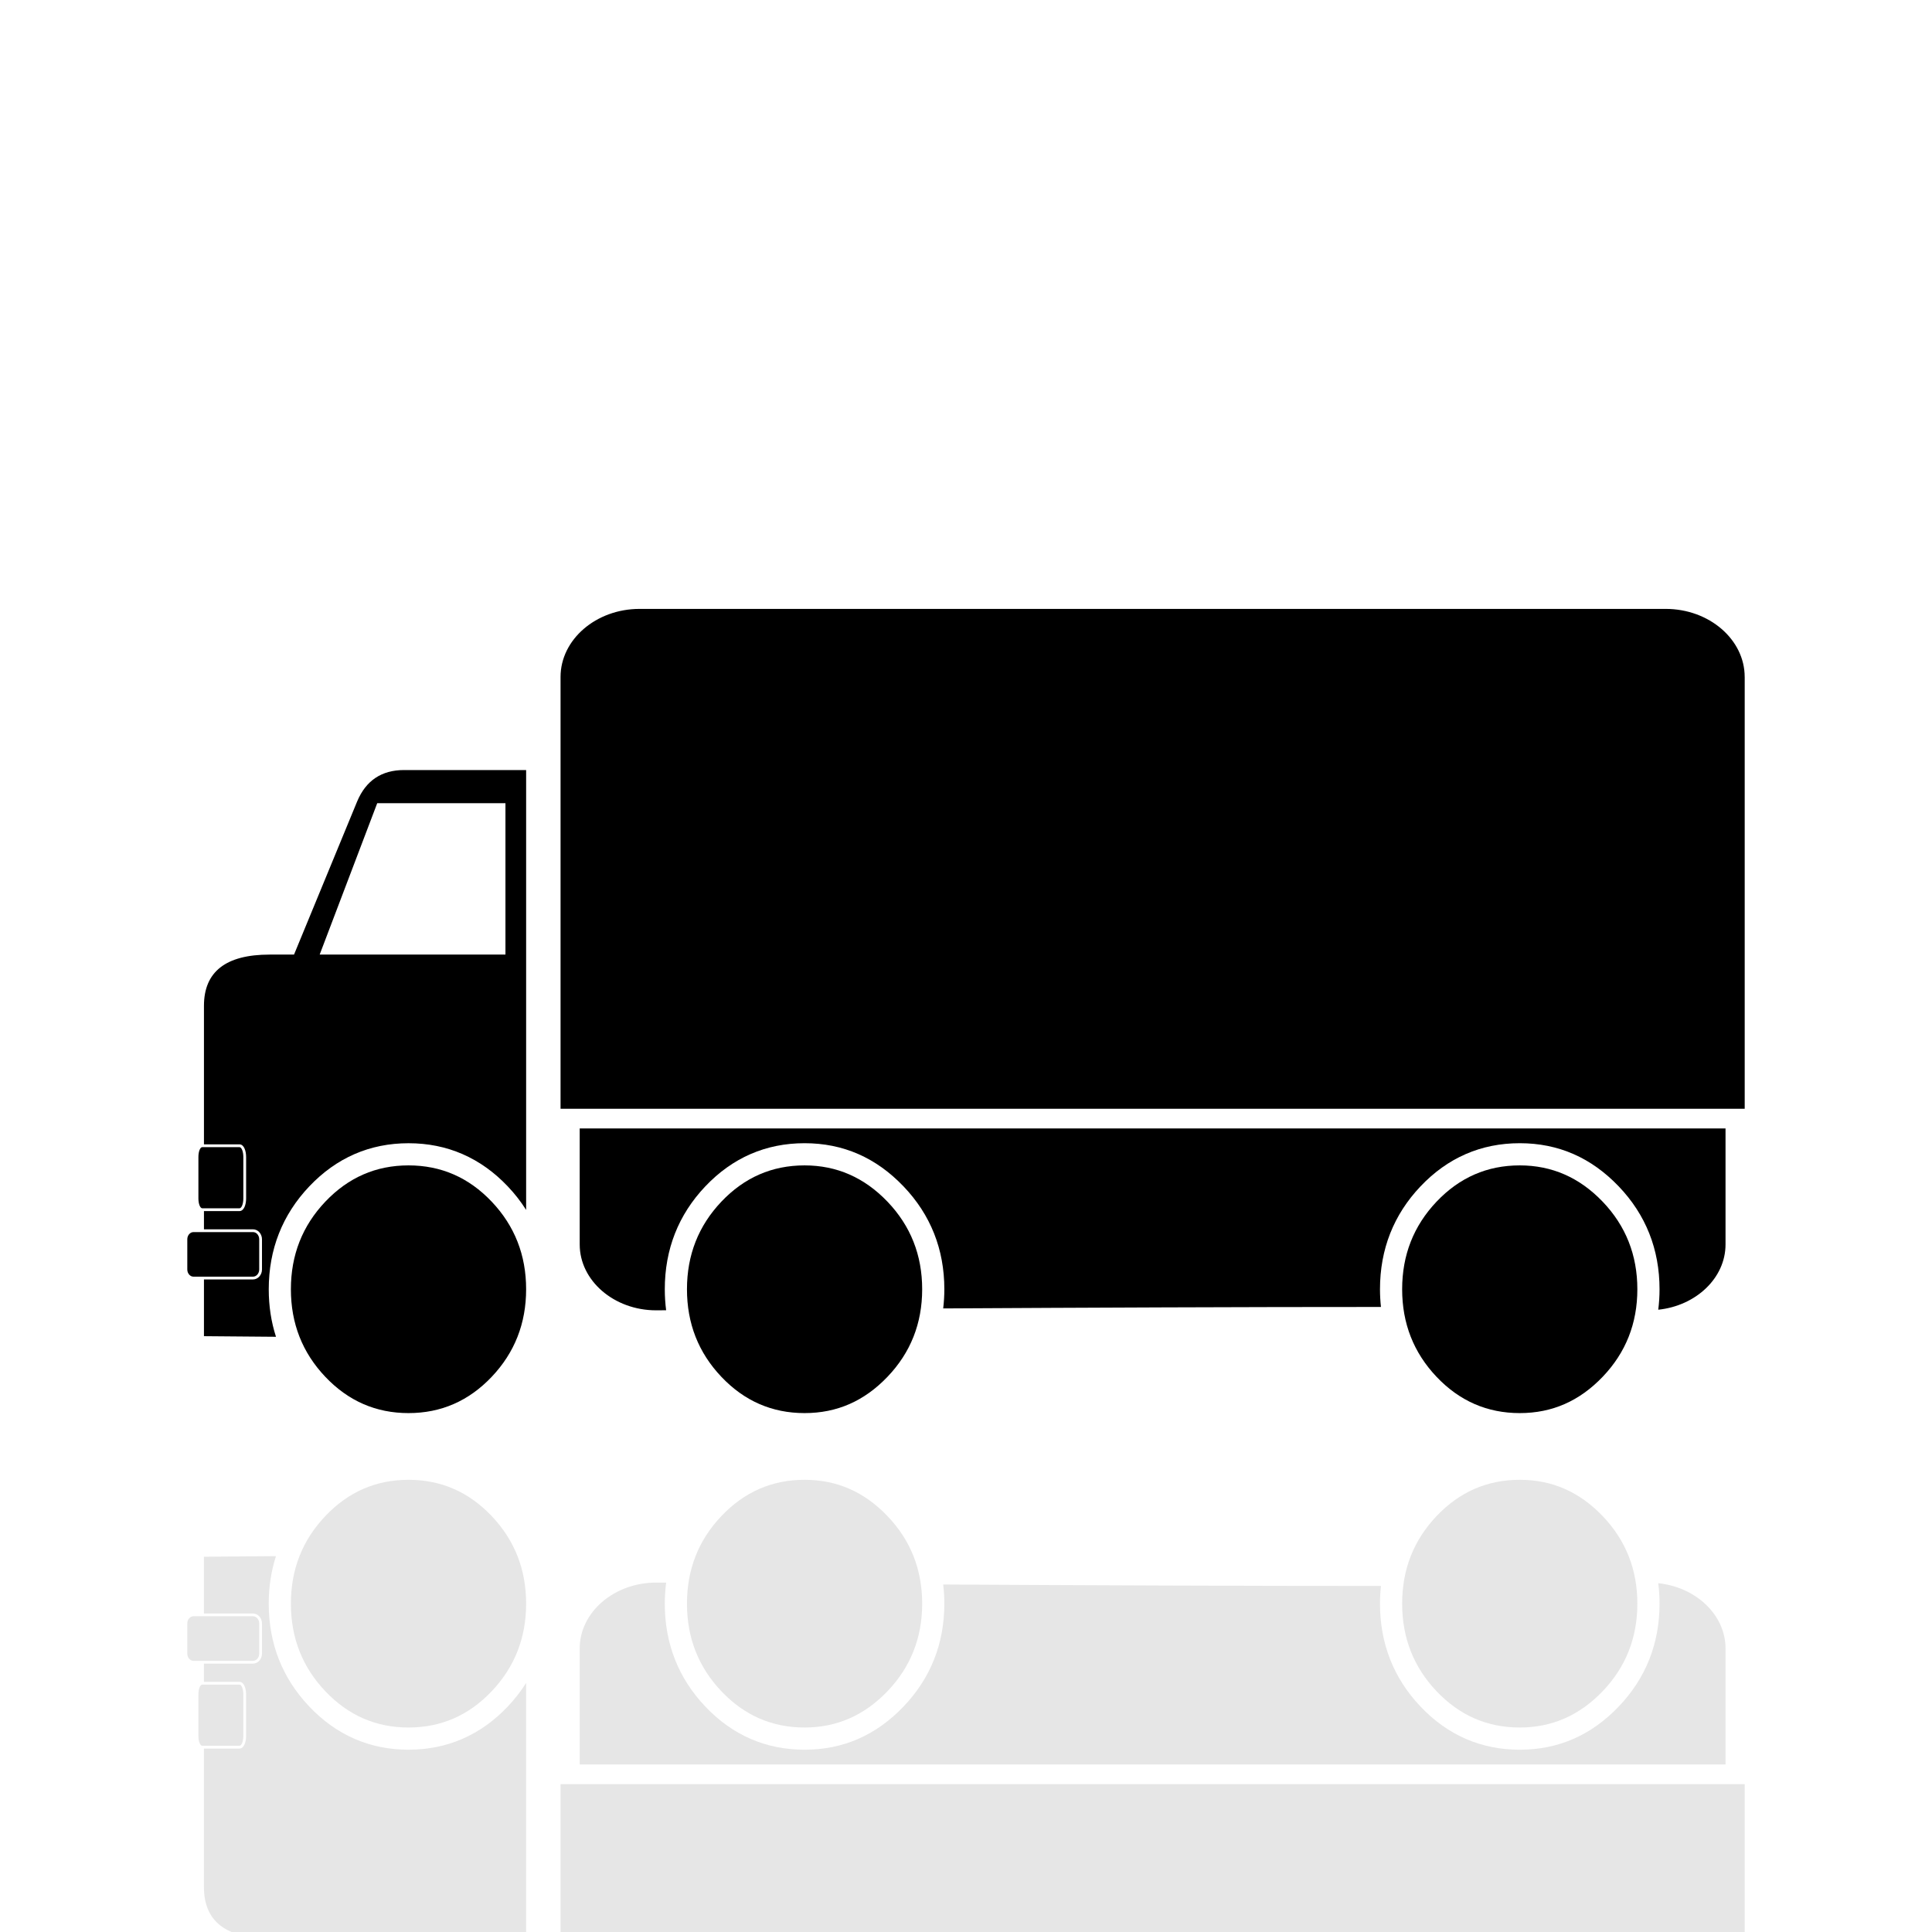 <?xml version="1.0" encoding="UTF-8"?><svg id="Layer_1" xmlns="http://www.w3.org/2000/svg" width="1080" height="1080" xmlns:xlink="http://www.w3.org/1999/xlink" viewBox="0 0 1080 1080"><defs><clipPath id="clippath"><rect x="3.04" y="2.68" width="1080" height="1080" fill="none"/></clipPath></defs><g clip-path="url(#clippath)"><path d="M975.29,378.42c0-20.93-19.85-38.04-44.13-38.04H357.49c-24.28,0-44.14,17.12-44.14,38.04v241.39h661.95v-241.39h0Z"/><path d="M228.36,651.46c-18.18,0-33.68,6.76-46.51,20.28-12.83,13.52-19.24,29.84-19.24,48.96s6.41,35.43,19.24,48.95c12.82,13.52,28.32,20.28,46.51,20.28s33.68-6.76,46.51-20.28c12.82-13.52,19.24-29.84,19.24-48.95s-6.42-35.44-19.24-48.96c-12.82-13.52-28.32-20.28-46.51-20.28h0Z"/><path d="M449.76,651.46c-18.18,0-33.69,6.76-46.51,20.28-12.82,13.52-19.23,29.84-19.23,48.96s6.4,35.43,19.23,48.95c12.82,13.52,28.33,20.28,46.51,20.28s33.4-6.76,46.34-20.28c12.93-13.52,19.4-29.84,19.4-48.95s-6.47-35.44-19.4-48.96c-12.95-13.52-28.39-20.28-46.34-20.28h0Z"/><path d="M324.06,630.81v64.86c0,20.24,19.22,36.81,42.71,36.81,0,0,1.97-.02,5.6-.04-.49-3.82-.75-7.73-.75-11.74,0-22.31,7.61-41.65,22.63-57.49,15.19-16.02,33.86-24.15,55.5-24.15s39.99,8.11,55.3,24.11c15.16,15.85,22.84,35.21,22.84,57.53,0,3.66-.23,7.23-.64,10.72,77.95-.44,170.49-.84,244.71-.82-.35-3.23-.54-6.53-.54-9.9,0-22.31,7.61-41.65,22.63-57.49,15.18-16.02,33.86-24.15,55.5-24.15s39.98,8.11,55.3,24.11c15.16,15.85,22.84,35.2,22.84,57.53,0,3.91-.25,7.72-.72,11.44,21.1-2.19,37.61-17.72,37.61-36.47v-64.86H324.06Z"/><path d="M849.55,651.46c-18.18,0-33.69,6.76-46.51,20.28-12.82,13.52-19.23,29.84-19.23,48.96s6.41,35.43,19.23,48.95c12.82,13.52,28.33,20.28,46.51,20.28s33.39-6.76,46.34-20.28c12.93-13.52,19.4-29.84,19.4-48.95s-6.47-35.44-19.4-48.96c-12.95-13.52-28.39-20.28-46.34-20.28h0Z"/><path d="M136.03,669.94c0,3.03-.98,5.51-2.18,5.51h-20.76c-1.2,0-2.18-2.48-2.18-5.51v-23.18c0-3.03.98-5.51,2.18-5.51h20.76c1.2,0,2.18,2.48,2.18,5.51v23.18h0Z"/><path d="M144.9,709.65c0,2.21-1.57,4.02-3.49,4.02h-33.22c-1.92,0-3.49-1.81-3.49-4.02v-16.89c0-2.21,1.57-4.02,3.49-4.02h33.22c1.92,0,3.49,1.81,3.49,4.02v16.89h0Z"/><path d="M282.56,533.62h-103.86l32.17-84.63h71.68v84.63h0ZM225.91,430.46c-12.59,0-21.33,5.83-26.23,17.48l-35.32,85.68h-13.63c-24.48,0-36.72,9.55-36.72,28.67v77.41h19.84c2.56,0,3.73,3.66,3.73,7.06v23.18c0,3.4-1.17,7.06-3.73,7.06h-19.84v10.19h27.4c2.78,0,5.04,2.5,5.04,5.57v16.89c0,3.07-2.26,5.56-5.04,5.56h-27.4v31.72l40.27.34c-2.69-8.3-4.05-17.17-4.05-26.56,0-22.31,7.62-41.65,22.64-57.49,15.19-16.02,33.86-24.15,55.5-24.15s40.31,8.13,55.5,24.15c3.93,4.14,7.33,8.52,10.24,13.13v-245.89h-68.19Z"/><g opacity=".1"><path d="M975.29,1238.74c0,20.93-19.85,38.04-44.13,38.04H357.49c-24.28,0-44.14-17.12-44.14-38.04v-241.39h661.95v241.39h0Z"/><path d="M228.36,965.69c-18.18,0-33.68-6.76-46.51-20.28-12.83-13.52-19.24-29.84-19.24-48.96s6.41-35.43,19.24-48.95c12.82-13.52,28.32-20.28,46.51-20.28s33.68,6.76,46.51,20.28c12.82,13.52,19.24,29.84,19.24,48.95s-6.42,35.44-19.24,48.96c-12.82,13.52-28.32,20.28-46.51,20.28h0Z"/><path d="M449.76,965.69c-18.18,0-33.69-6.76-46.51-20.28-12.82-13.52-19.23-29.84-19.23-48.96s6.4-35.43,19.23-48.95c12.82-13.52,28.33-20.28,46.51-20.28s33.4,6.76,46.34,20.28c12.93,13.52,19.4,29.84,19.4,48.95s-6.47,35.44-19.4,48.96c-12.95,13.52-28.39,20.28-46.34,20.28h0Z"/><path d="M324.06,986.35v-64.86c0-20.24,19.22-36.81,42.71-36.81,0,0,1.97.02,5.6.04-.49,3.82-.75,7.73-.75,11.74,0,22.31,7.61,41.65,22.63,57.49,15.19,16.02,33.86,24.15,55.5,24.15s39.99-8.11,55.3-24.11c15.16-15.85,22.84-35.21,22.84-57.53,0-3.66-.23-7.23-.64-10.72,77.95.44,170.49.84,244.71.82-.35,3.23-.54,6.53-.54,9.9,0,22.31,7.61,41.65,22.63,57.49,15.18,16.02,33.86,24.15,55.5,24.15s39.98-8.11,55.3-24.11c15.16-15.85,22.84-35.2,22.84-57.53,0-3.91-.25-7.72-.72-11.44,21.1,2.19,37.61,17.72,37.61,36.47v64.86H324.06Z"/><path d="M849.55,965.69c-18.18,0-33.69-6.76-46.51-20.28-12.82-13.52-19.23-29.84-19.23-48.96s6.41-35.43,19.23-48.95c12.82-13.52,28.33-20.28,46.51-20.28s33.39,6.76,46.34,20.28c12.93,13.52,19.4,29.84,19.4,48.95s-6.47,35.44-19.4,48.96c-12.95,13.52-28.39,20.28-46.34,20.28h0Z"/><path d="M136.03,947.21c0-3.03-.98-5.51-2.18-5.51h-20.76c-1.2,0-2.18,2.48-2.18,5.51v23.18c0,3.03.98,5.51,2.18,5.51h20.76c1.2,0,2.18-2.48,2.18-5.51v-23.18h0Z"/><path d="M144.9,907.51c0-2.21-1.57-4.02-3.49-4.02h-33.22c-1.92,0-3.49,1.81-3.49,4.02v16.89c0,2.21,1.57,4.02,3.49,4.02h33.22c1.92,0,3.49-1.81,3.49-4.02v-16.89h0Z"/><path d="M282.56,1083.53v84.63h-71.68l-32.17-84.63h103.86ZM225.91,1186.7h68.19v-245.89c-2.91,4.61-6.32,8.99-10.24,13.13-15.2,16.02-33.87,24.15-55.5,24.15s-40.31-8.13-55.5-24.15c-15.02-15.84-22.64-35.18-22.64-57.49,0-9.4,1.37-18.26,4.05-26.56l-40.27.34v31.72h27.4c2.78,0,5.04,2.5,5.04,5.56v16.89c0,3.07-2.26,5.57-5.04,5.57h-27.4v10.19h19.84c2.56,0,3.73,3.66,3.73,7.06v23.18c0,3.4-1.17,7.06-3.73,7.06h-19.84v77.41c0,19.12,12.24,28.67,36.72,28.67h13.63l35.32,85.68c4.9,11.65,13.64,17.48,26.23,17.48h0Z"/></g></g></svg>
